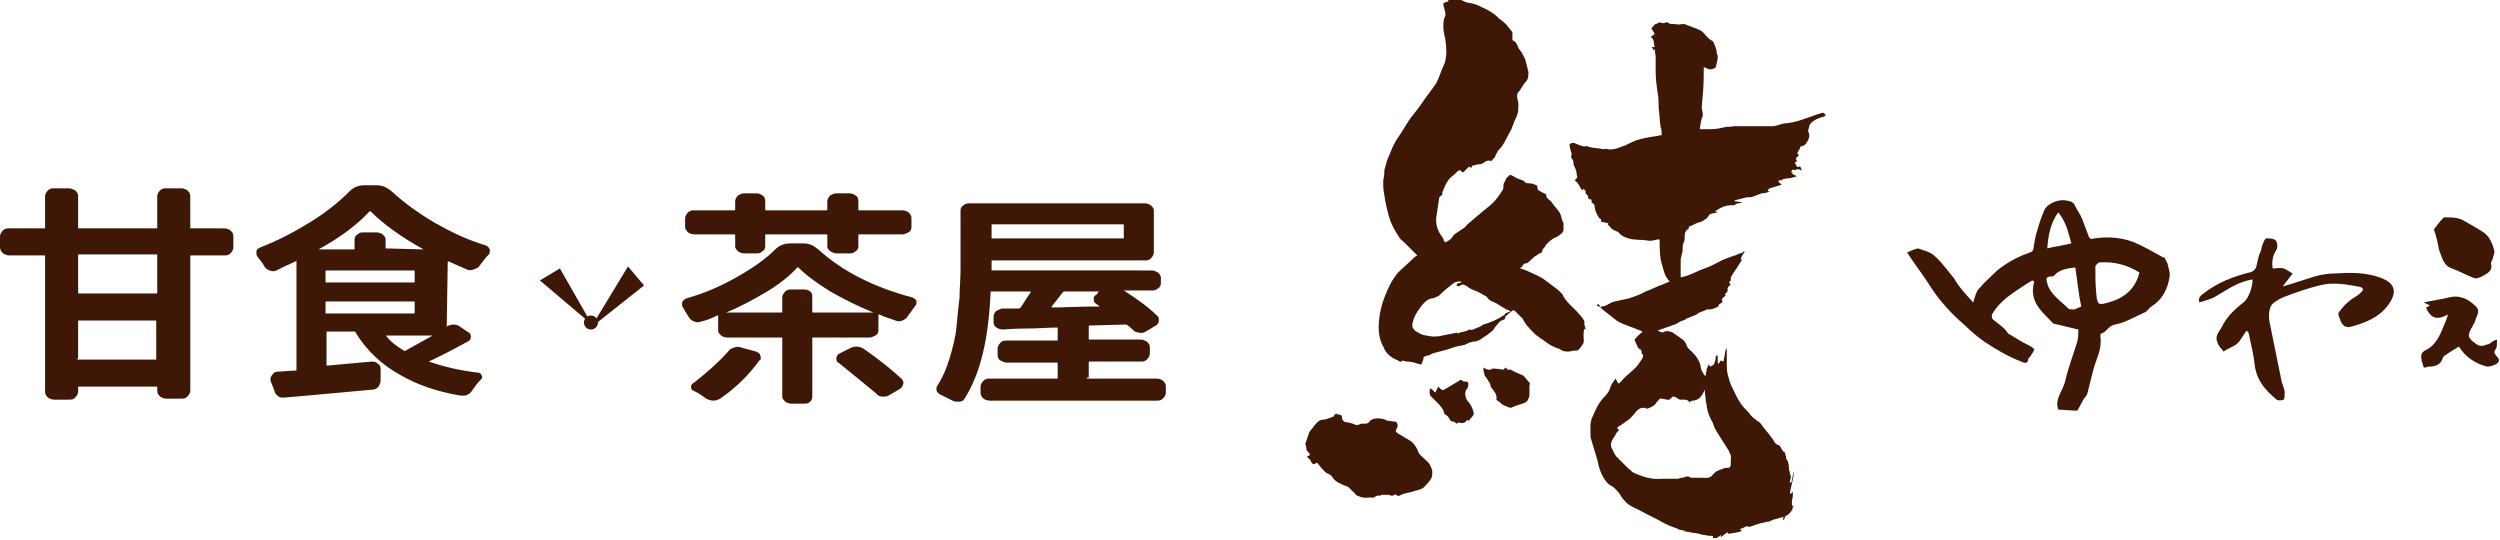 <?xml version="1.0" encoding="utf-8"?>
<!-- Generator: Adobe Illustrator 22.1.0, SVG Export Plug-In . SVG Version: 6.00 Build 0)  -->
<svg version="1.1" id="レイヤー_1" xmlns="http://www.w3.org/2000/svg" xmlns:xlink="http://www.w3.org/1999/xlink" x="0px"
	 y="0px" viewBox="0 0 249.6 53.9" style="enable-background:new 0 0 249.6 53.9;" xml:space="preserve">
<style type="text/css">
	.st0{fill:#3E1706;}
</style>
<g>
	<g>
		<path class="st0" d="M197,30.2c0.2-0.6,0.3-1.1,0.6-1.4c0.5-0.6,1.2-1.2,1.8-1.8c1-0.8,2.1-1.4,3.3-1.8c0.1,0,0.3-0.2,0.3-0.3
			c0.1-0.6,0.2-1.3,0.4-1.9c0.2-0.7,0.4-1.3,0.7-2c0.3-0.7,1.4-1.1,2.1-1c0.5,0.1,0.8,0.1,1,0.6c0.2,0.4,0.5,0.8,0.7,1.3
			c0.2,0.5,0.4,1.1,0.6,1.6c0.1,0.4,0.4,0.4,0.6,0.3c1.4-0.2,2.7-0.1,4,0.4c0.9,0.4,1.8,0.9,2.7,1.4c0.1,0.1,0.2,0.1,0.3,0.1
			c0.1,0.2,0.2,0.4,0.3,0.6c0.1,0.5,0.3,0.9,0.2,1.4c-0.2,1.2-0.7,2.2-1.8,2.9c-0.3,0.2-0.4,0.5-0.7,0.6c-0.9,0.4-1.9,1-2.9,1.2
			c-0.7,0.1-0.8,0.7-1.4,0.9c-0.1,0-0.1,0.2-0.1,0.3c0.2,1.2-0.4,2.2-0.7,3.3c-0.2,0.8-0.4,1.6-0.6,2.4c-0.1,0.3-0.4,0.5-0.5,0.8
			c-0.2,0.4-0.4,0.7-0.5,0.9c-0.7,0-1.3-0.1-1.9-0.1c-0.4-1.1,0.5-1.9,0.7-2.9c0.3-1.3,0.8-2.6,1.2-3.9c0.1-0.4,0.1-0.9,0.1-1.2
			c-0.9-0.2-1.6-0.4-2.5-0.6c-1-1.1-2.5-2.1-1.9-4.2c-0.1,0-0.1-0.1-0.2-0.1c-0.7,0.4-1.4,0.9-2,1.3c-0.7,0.5-1.4,1.1-1.9,1.9
			c-0.2,0.3-0.2,0.6,0.1,0.8c0.4,0.3,0.8,0.6,1.1,0.9c0.1,0.1,0.2,0.3,0.3,0.4c0.5,0.3,1,0.6,1.5,0.9c0.2,0.1,0.4,0.2,0.6,0.3
			c0.2,0.1,0.5,0.3,0.5,0.4c-0.1,0.3-0.3,0.5-0.4,0.7c-0.1,0.1-0.2,0.2-0.2,0.2c0,0.5-0.3,0.5-0.7,0.3c-1.3-0.5-2.5-1.2-3.7-2
			c-0.7-0.5-1.3-1-1.9-1.6c-1.4-1.2-2.6-2.5-3.6-4.1c-0.7-1.1-1.5-2.1-2.2-3.2c0.3-0.1,0.6-0.3,1.1-0.4c0.5,0.2,1.2,0.3,1.7,0.8
			c0.7,0.6,1.3,1.5,1.9,2.2C195.6,28.7,196.3,29.4,197,30.2z M213.6,27.2c-1.3-0.8-2.6-1.1-4-1c-0.1,0-0.4,0.3-0.4,0.4
			c0,0.9,0,1.9,0.1,2.8c0.1,1,0.2,1.1,1.2,0.8C212,29.8,213.2,28.9,213.6,27.2z M207.2,26.7c-0.8,0.1-1.6,0.2-2.1,0.8
			c-0.1,0.1-0.2,0.1-0.3,0.1c-0.6,0-0.5,0.3-0.4,0.7c0.3,1.1,1.3,1.7,2.1,2.5c0.1,0.1,0.4,0.1,0.6,0.1c0.2-0.1,0.5-0.2,0.7-0.3
			C207.5,29.3,207.4,28,207.2,26.7z M205.5,21.2c-0.8,1.1-1,2.3-1.1,3.6c0.8-0.2,1.6-0.3,2.4-0.5C206.5,23.2,206.3,22.2,205.5,21.2z
			"/>
		<path class="st0" d="M224.3,33c-0.2,0.3-0.4,0.6-0.6,0.9c-0.4,0.7-1.2,0.8-1.7,1.2c-0.2-0.3-0.5-0.5-0.6-0.9
			c-0.3-0.6,0.1-1,0.4-1.5c0.5-1.1,1.4-1.9,2.3-2.6c0.4-0.4,0.8-1.4,0.8-2.2c-1.4,0.2-2.5,1-3.7,1.7c-0.3,0.2-0.7,0.3-1,0.4
			c-0.2,0.1-0.4,0.1-0.6,0.2c-0.2-0.4,0.1-0.7,0.4-0.9c1.4-1.1,3-1.7,4.6-2.1c0.4-0.1,0.6-0.3,0.7-0.7c0.1-0.5,0.2-1,0.4-1.4
			c0.1-0.2,0.1-0.5,0.2-0.7c0.1-0.2,0.2-0.6,0.4-0.6c0.3,0,0.7,0,0.9,0.2c0.2,0.2,0.2,0.7,0.1,0.9c-0.4,0.6-0.5,1.2-0.4,1.9
			c0.4,0,0.8-0.1,1.1,0c0.3,0.1,0.5,0.3,0.9,0.5c-0.3,0.4-0.7,0.9-1,1.3c1.1-0.3,2.2-0.7,3.2-1c0.7-0.2,1.4-0.3,2.1-0.3
			c1.5-0.1,3-0.1,4.4,0.4c1.7,0.6,1.7,1.6,0.8,2.8c-0.9,1.2-2.2,1.7-3.6,2.1c-0.6,0.2-1-0.1-1.2-0.8c-0.1-0.2-0.2-0.5-0.1-0.6
			c0.3-0.4,0.6-0.8,1-1.1c0.3-0.3,0.8-0.5,1.1-0.8c0.5-0.4,0.4-0.6-0.2-0.7c-1.1-0.2-2.2-0.4-3.4-0.2c-1.4,0.3-2.8,0.8-4.1,1.3
			c-0.4,0.2-1,0.5-1.2,0.9c-0.2,0.5-0.2,1.1-0.1,1.6c0.4,2,0.8,3.9,1.2,5.9c0.1,0.4,0.3,0.7,0.3,1.1c0,0.2,0,0.6-0.1,0.7
			c-0.2,0.1-0.6,0.1-0.7,0c-1.1-0.9-2-1.9-2.2-3.5c-0.1-1.1-0.4-2.1-0.6-3.2C224.5,33.3,224.5,33.2,224.3,33z"/>
		<path class="st0" d="M249.3,33.9c0,0.4,0,0.8-0.1,0.9c-0.2,0.3-0.2,0.4,0,0.7c0.2,0.2,0.5,0.5,0.1,0.8c-0.3,0.2-0.7,0.3-1,0.3
			c-1.2-0.3-2.2-1-2.8-2c-0.5,0.3-1,0.6-1.4,0.9c-0.1,0-0.1,0.1-0.2,0.2c-0.2,0.7-0.7,0.9-1.4,0.9c-0.1,0-0.3,0.1-0.5,0.1
			c-0.1-0.2-0.1-0.4-0.2-0.6c-0.1-0.5-0.2-0.9,0.5-1.2c0.9-0.5,1.3-1.4,1.7-2.4c0.1-0.3,0.3-0.6,0.4-1.1c-1.1,0.6-1.7,0.4-2.2-0.7
			c0.1,0,0.2-0.1,0.4-0.2c-0.2-0.1-0.4-0.2-0.6-0.3c0.8-0.2,1.7-0.3,2.5-0.5c1.1-0.3,2,0.2,2.7,0.9c0.5,0.5,0,1-0.1,1.5
			c0,0.1-0.2,0.3-0.2,0.4c-0.6,1-0.6,1.2,0.4,1.9c0.5,0.3,0.9,0,1.3-0.1C248.8,34.1,249,34,249.3,33.9z"/>
		<path class="st0" d="M243,22.9c0.3-0.4,0.6-0.8,0.9-1.1c0.1-0.1,0.1-0.1,0.2-0.1c0.7,0,1.4,0,2,0.4c0.5,0.3,1.1,0.6,1.7,1
			c0.7,0.4,1,1.1,1.2,1.8c0.1,0.2,0,0.5-0.1,0.8c0,0.2-0.2,0.4-0.2,0.6c0.2,0.8-0.4,1-0.9,1.3c-0.2,0.1-0.5,0.2-0.7,0.2
			c-0.8-0.3-1.5-0.7-2.3-1c-0.9-0.3-1-1.2-1.3-1.9C243.4,24.2,243.2,23.5,243,22.9z"/>
	</g>
	<g>
		<path class="st0" d="M179,50.8c-0.2,0.3-0.4,0.6-0.7,0.7c-0.1,0-0.1,0.3-0.2,0.4c0,0-0.1,0-0.1-0.1c0-0.1,0.1-0.1,0.1-0.2
			c-0.4,0.1-0.7,0.2-1.1,0.3c-0.2,0.1-0.4,0.2-0.6,0.2c-0.5,0.1-0.9,0.2-1.4,0.4c-0.1,0-0.2,0.1-0.4,0.1c-0.3-0.2-0.5,0.2-0.9,0.2
			c0.1,0.1,0.1,0.1,0.2,0.2c-0.4,0.2-0.9,0.2-1.3,0.3c0,0,0,0.1,0,0.1c0-0.1,0-0.1-0.1-0.2c0,0,0,0-0.1-0.1c0,0,0,0.1,0,0.1
			c-0.1,0.1-0.2,0.1-0.3,0.2c-0.1,0.1-0.2,0.2-0.3,0.2c0,0,0-0.1,0-0.2c-0.2,0.2-0.4,0.4-0.8,0.3c0.1-0.2,0-0.2-0.2-0.2
			c-0.3,0-0.6-0.1-0.8-0.1c-0.3-0.1-0.7-0.2-1-0.2c-0.3-0.1-0.7-0.1-1-0.2c0.1,0,0.3,0,0.4,0c0,0,0,0,0,0c-0.2,0-0.5-0.1-0.7-0.1
			c-0.1,0-0.1-0.1-0.2-0.1c-0.5-0.2-1.1-0.4-1.6-0.7c-0.7-0.4-1.4-0.7-2.1-1.1c-0.4-0.2-0.9-0.4-1.3-0.7c-0.3-0.3-0.6-0.6-0.8-1
			c-0.3-0.4-0.6-0.7-1-0.9c-0.2-0.1-0.4-0.4-0.6-0.7c-0.3-0.5-0.5-1.1-0.6-1.7c-0.2-0.7-0.4-1.3-0.6-2c0-0.1-0.1-0.2-0.1-0.4
			c0-0.7-0.1-1.4,0.2-2c0.3-0.7,0.6-1.4,1.2-2c0.3-0.3,0.5-0.6,0.6-1c0.1-0.3,0.3-0.5,0.5-0.8c0.1,0.2,0.2,0.4,0.3,0.5
			c0.2-0.1,0.3-0.3,0.5-0.5c0.4-0.4,0.8-0.7,1.2-1.1c0.2-0.2,0.4-0.5,0.6-0.8c0.1-0.2,0.3-0.4,0-0.6c0,0,0-0.2,0-0.2
			c0-0.1-0.1-0.2-0.1-0.2c-0.3-0.1-0.3-0.3-0.4-0.5c-0.1-0.2-0.2-0.4-0.2-0.5c0.2-0.3,0.5-0.5,0.8-0.8c-0.2-0.1-0.3-0.1-0.5-0.2
			c-0.7-0.3-1.5-0.5-2.1-0.9c-0.5-0.4-0.9-0.7-1.4-1.1c-0.1-0.1-0.1-0.1-0.2-0.2c0,0,0-0.1,0.1-0.1c0.5,0,0.8-0.4,1.3-0.5
			c0.5-0.1,0.9-0.2,1.4-0.3c0.6-0.2,1.2-0.4,1.7-0.7c0.6-0.2,1.1-0.5,1.7-0.7c0.2-0.1,0.5-0.2,0.7-0.3c-0.5-0.5-0.6-1.1-0.8-1.8
			c-0.2-0.7-0.2-1.4-0.2-2.2c0-0.2,0-0.2-0.2-0.2c-0.4,0.1-0.7,0.2-1.1,0.1c-0.6-0.1-1.2,0-1.8-0.2c-0.4-0.1-0.8-0.3-1-0.6
			c0,0-0.1-0.1-0.2-0.1c-0.2-0.1-0.5-0.2-0.6-0.4c-0.1-0.1-0.2-0.2-0.3-0.3c0,0,0,0,0.1-0.1c-0.3-0.1-0.6-0.1-0.8-0.2
			c0.1-0.1,0.1-0.2-0.1-0.3c-0.1-0.1-0.2-0.3-0.3-0.5c-0.1-0.2-0.2-0.5-0.2-0.8c0-0.1-0.2-0.2-0.3-0.3c0,0,0-0.1,0-0.2
			c0,0,0-0.1-0.1-0.1c-0.3,0-0.2-0.2-0.3-0.4c-0.1-0.1-0.1-0.1-0.2-0.2c0-0.1,0-0.2,0-0.3c0,0-0.1,0-0.1,0c0-0.1-0.1-0.1-0.1-0.2
			c0,0,0,0,0,0c0,0.1-0.1,0.2-0.1,0.2c-0.1-0.1-0.1-0.1-0.2-0.2c-0.1-0.3-0.3-0.6-0.6-0.8c0,0,0.1,0,0.1-0.1
			c0.3-0.2,0.1-0.4,0.1-0.6c0-0.3-0.2-0.6-0.3-0.9c0-0.2,0-0.4-0.2-0.6c0,0-0.1-0.2,0-0.3c0,0,0-0.2,0-0.2c-0.1-0.3-0.2-0.6-0.2-0.9
			c0.4-0.3,0.7,0,1,0.1c0.2,0,0.4,0.2,0.6,0.1c0.1-0.1,0.3,0.1,0.5,0.1c0.4,0.1,0.9,0.1,1.3,0.2c0.1,0,0.3-0.1,0.4,0
			c0.7,0.1,1.2-0.2,1.8-0.4c0.4-0.2,0.8-0.4,1.1-0.5c0.6-0.2,1.2-0.3,1.9-0.4c0.2,0,0.3-0.1,0.6-0.1c0-0.3,0-0.6-0.1-0.8
			c-0.1-0.6-0.1-1.2-0.2-1.9c0-0.5,0-1-0.1-1.5c-0.1-0.7-0.2-1.4-0.2-2.2c0-0.5,0-0.9,0-1.4c0-0.3-0.1-0.5-0.1-0.8
			c0,0-0.1,0.1-0.1,0.1c-0.1-0.1-0.1-0.2-0.2-0.3c0.1,0,0.2,0,0.3,0c-0.1-0.3,0-0.8-0.4-1c0.1-0.1,0.3-0.2,0.4-0.3
			c-0.1-0.2-0.2-0.4-0.3-0.5c0-0.1,0-0.2,0.1-0.2c0.1-0.1,0.2-0.3,0.3-0.3c0.2,0,0.3-0.3,0.6-0.1c0.1,0,0.2,0,0.3,0
			c0.1-0.1,0.3-0.1,0.4,0c0.1,0.1,0.3,0.1,0.5,0.1c0.3,0,0.5,0.1,0.8,0c0.2,0,0.4,0,0.5,0.1c0.5,0.2,0.9,0.3,1.3,0.5
			c0.2,0.1,0.3,0.2,0.4,0.3c0.2,0.2,0.4,0.5,0.7,0.7c0.3,0.1,0.3,0.3,0.4,0.5c0.1,0.3,0.2,0.5,0.2,0.8c0,0.1,0.1,0.2,0.1,0.3
			c0,0.4-0.1,0.7-0.2,1.1c0,0.1-0.5,0.3-0.7,0.2c-0.2-0.1-0.3-0.1-0.5-0.2c0,0.3,0,0.6,0,0.8c0,1.1-0.1,2.1-0.2,3.2
			c0,0.2,0.1,0.5,0.1,0.7c0,0.1,0,0.2,0,0.2c-0.2,0.4-0.2,0.8-0.3,1.3c0.2,0,0.4,0,0.6,0c0.2,0,0.3,0,0.5,0c0.5,0,1-0.1,1.4-0.2
			c0.3-0.1,0.6,0,0.9-0.1c0.2,0,0.4,0,0.6,0c0.2,0,0.4,0,0.7,0c0.6,0,1.2,0,1.7,0c0.3,0,0.6,0,0.9,0c0.2,0,0.4-0.1,0.5-0.1
			c0.3-0.1,0.6-0.2,0.9-0.2c1-0.1,1.9-0.5,2.8-0.8c0.2-0.1,0.4-0.1,0.6-0.2c0.3-0.1,0.3,0,0.5,0.2c-0.1,0.1-0.3,0.2-0.4,0.2
			c-0.4,0.1-0.8,0.3-1.1,0.6c-0.1,0.1-0.2,0.3-0.2,0.5c-0.1,0.2-0.1,0.3,0,0.5c0.1,0.3,0,0.6-0.2,0.9c-0.1,0.2-0.3,0.4-0.6,0.4
			c-0.1,0.1-0.1,0.3-0.2,0.4c-0.2,0.3-0.2,0.3,0,0.5c-0.1,0.1-0.2,0.2-0.3,0.3c0,0.1,0.1,0.2,0.1,0.3c0,0-0.1,0.1-0.2,0.1
			c0.1,0.2,0.1,0.3,0.2,0.4c0,0.1,0.2,0.1,0.3,0c0.1,0.1,0.1,0.2,0.2,0.4c0,0-0.1,0-0.1,0c-0.1-0.1-0.2-0.1-0.4-0.1
			c-0.1,0-0.1,0.1-0.2,0.1c-0.3-0.2-0.3,0.1-0.4,0.2c0.1,0,0.1,0,0.2,0c-0.1,0.1-0.1,0.1-0.1,0.1c0.1,0.1,0.3,0.2,0.5,0.3
			c-0.3,0.1-0.6,0.2-0.9,0.2c-0.2,0-0.4,0.1-0.6,0.1c0.1,0.1,0.1,0.1,0.1,0.1c-0.1,0-0.3,0-0.4,0c-0.1,0.2,0.1,0.3,0.3,0.4
			c-0.1,0-0.1,0.1-0.2,0.1c-0.3,0.1-0.7,0.2-1,0.3c-0.1,0-0.1,0.1-0.2,0.2c0,0,0,0,0,0.1c0.1,0,0.2,0,0.3,0c0,0,0,0,0,0
			c-0.3,0.1-0.6,0.2-0.9,0.2c-0.3,0.1-0.5,0.2-0.8,0.3c-0.2,0.1-0.4,0.1-0.7,0.1c-0.4,0.1-0.8,0.2-1.2,0.3c0,0,0,0,0,0.1
			c0.3,0,0.5,0.1,0.8,0.1c0,0,0,0,0,0c-0.1,0-0.2,0.1-0.4,0.1c-0.1,0-0.2,0-0.3,0.1c-0.1,0.1-0.3,0.1-0.5,0.1c-0.5,0-1,0.2-1.4,0.5
			c0,0-0.1,0-0.2,0.1c0.1,0,0.2,0,0.3,0.1c0,0,0,0,0,0c-0.2,0-0.3,0.1-0.5,0.1c-0.1,0-0.2,0.1-0.3,0.1c-0.1,0.1-0.2,0.3-0.3,0.4
			c-0.1,0.1-0.2,0.1-0.3,0.2c-0.2,0.1-0.3,0.2-0.5,0.2c-0.3,0.1-0.6,0.3-0.9,0.4c-0.1,0-0.1,0.1-0.1,0.2c0,0,0,0.1-0.1,0.1
			c-0.3,0.2-0.3,0.5-0.3,0.8c0,0.2,0,0.3-0.1,0.5c0,0.1-0.1,0.2-0.1,0.4c0,0.3,0,0.6-0.1,0.8c0,0.2-0.1,0.4-0.1,0.5
			c0,0.1,0,0.2,0,0.3c0,0.5,0,0.9,0,1.5c0.3-0.1,0.5-0.1,0.7-0.2c0.6-0.2,1.1-0.5,1.7-0.7c0.6-0.2,1.1-0.5,1.7-0.8
			c0.4-0.2,0.8-0.3,1.3-0.5c0,0,0.1,0,0.1,0c0.1-0.1,0.2-0.1,0.4-0.2c0.2,0,0.3-0.1,0.4-0.2c0,0,0,0,0.1,0c-0.1,0.2-0.2,0.3-0.3,0.5
			c-0.1,0.1-0.1,0.3,0,0.4c-0.3,0.4-0.5,0.8-0.8,1.2c-0.1,0.2-0.3,0.4-0.3,0.6c0,0.1,0,0.1,0,0.2c-0.1,0.1-0.3,0.2,0,0.4
			c0,0-0.1,0.1-0.1,0.1c-0.1,0.1-0.3,0.2-0.2,0.5c0,0.1-0.2,0.3-0.3,0.4c0,0,0,0,0.1,0.1c-0.1,0.1-0.3,0.2-0.4,0.4
			c0.1,0.2,0.1,0.3-0.1,0.4c-0.1,0-0.2,0.1-0.2,0.2c-0.1,0.2-0.3,0.2-0.5,0.3c-0.2,0.1-0.5,0.1-0.7,0.1c-0.1,0-0.1,0.1-0.2,0.1
			c-0.2,0.1-0.3,0.1-0.5,0.2c-0.1,0-0.2,0.1-0.3,0.2c-0.3,0.1-0.7,0.3-1,0.4c-0.1,0.1-0.3,0.2-0.4,0.2c-0.3,0.1-0.5,0.3-0.8,0.4
			c-0.6,0.2-1.1,0.4-1.7,0.6c0.2,0.1,0.5,0.3,0.7,0.1c0.3-0.1,0.5,0,0.8,0.1c0.3,0.2,0.7,0.5,1,0.7c0.2,0.2,0.3,0.3,0.4,0.6
			c0.1,0.3,0.3,0.4,0.5,0.6c0.4,0.4,0.8,0.9,0.9,1.5c0,0.3,0.2,0.6,0.4,0.9c0,0,0.1,0,0.1,0c0-0.2,0.1-0.5,0.1-0.7c0,0,0,0,0,0
			c0.1-0.1,0.1-0.3,0.2-0.4c0.1,0.1,0.1,0.2,0.2,0.2c0.1-0.1,0.2-0.1,0.3-0.2c0.1-0.2,0.2-0.5,0.2-0.8c0-0.1,0.1-0.1,0.2-0.1
			c0,0.3,0,0.5,0,0.8c0,0,0,0,0.1,0c0.1-0.1,0.1-0.2,0.2-0.3c0.1,0,0.2,0.1,0.2,0.1c0.1,0,0.1-0.1,0.1-0.2c0.1-0.3,0.1-0.7,0.2-1
			c0,0,0-0.1,0.1-0.1c0,0,0,0.1,0,0.1c0,0.5,0,0.9,0,1.4c0,0.4,0,0.7,0.1,1.1c0.1,0.4,0.2,0.8,0.4,1.2c0.3,0.6,0.5,1.1,0.9,1.7
			c0.2,0.3,0.5,0.6,0.8,0.9c0.2,0.3,0.4,0.5,0.7,0.7c0.1,0.1,0.2,0.2,0.3,0.2c0.2,0.2,0.3,0.3,0.4,0.5c0.2,0.2,0.3,0.4,0.5,0.6
			c0.2,0.3,0.5,0.6,0.7,1c0.1,0.1,0.2,0.2,0.3,0.2c0.3,0.1,0.3,0.4,0.5,0.6c0,0,0,0.1,0.1,0.1c0.2,0.1,0.1,0.3,0.2,0.4
			c0,0.1,0,0.3,0.1,0.4c0.2,0.3,0.2,0.6,0.2,0.9c0,0.1,0.1,0.3,0.1,0.4c0,0.1,0.1,0.3,0.1,0.4c0,0.2-0.1,0.3-0.1,0.5
			c0,0,0,0.1,0,0.1c0,0,0.1,0,0.1,0c0.1-0.1,0.1-0.2,0.1-0.3c0.1-0.3,0.1-0.6,0.2-0.9c0,0.8-0.3,1.5-0.4,2.3c0,0,0.1,0,0.1,0
			c0.1-0.1,0.1-0.1,0.2-0.2c0,0.1,0,0.2,0,0.3c0,0.3-0.1,0.5-0.1,0.8c0,0.2,0,0.3,0.2,0.4C178.9,50.7,178.9,50.7,179,50.8z
			 M168.7,40.2c-0.1-0.2-0.3-0.3-0.5-0.3c-0.2,0-0.3,0-0.5,0c-0.2-0.1-0.4-0.3-0.6-0.3c-0.1,0-0.2,0-0.2,0.1
			c-0.1,0.1-0.3,0.3-0.4,0.2c-0.2,0-0.4-0.1-0.7-0.1c0,0-0.1,0-0.1,0c-0.1,0.2-0.3,0.3-0.4,0.5c-0.1,0.2-0.7,0.5-0.9,0.5
			c-0.6-0.3-1,0.2-1.3,0.6c-0.2,0.2-0.4,0.5-0.8,0.7c-0.1,0.1-0.2,0.2-0.3,0.2c-0.1,0.1-0.2,0.2-0.3,0.2c-0.2,0.1-0.3,0.3-0.2,0.3
			c0.2,0.1,0.1,0.2,0,0.3c-0.1,0.1-0.2,0.2-0.2,0.3c-0.3,0.5-0.7,0.9-0.3,1.5c0.1,0.2,0.2,0.5,0.4,0.7c0.4,0.4,0.8,0.8,1.2,1.2
			c0.2,0.1,0.3,0.3,0.5,0.4c0.9,0.4,1.8,0.7,2.8,0.6c0.5,0,1.1,0,1.6,0c0.1,0,0.3-0.1,0.4-0.1c0.3,0,0.6-0.3,0.9,0c0,0,0,0,0.1,0
			c0.2,0,0.4,0,0.6,0c0.1,0,0.3,0,0.4,0c0.4,0,0.8,0.1,1.1-0.3c0.1-0.1,0.2-0.2,0.3-0.3c0.2-0.1,0.4-0.2,0.7-0.3
			c0.2-0.1,0.4-0.1,0.6-0.1c0.1,0,0.2-0.2,0.2-0.3c0-0.2,0-0.4,0-0.6c0.1-0.3-0.1-0.5-0.2-0.8c-0.4-0.6-0.8-1.3-1.2-1.9
			c-0.2-0.3-0.3-0.6-0.4-0.9c-0.3-0.5-0.5-1-0.6-1.6c0,0,0-0.1,0-0.1c0-0.2-0.1-0.3-0.1-0.5c0-0.4-0.1-0.7-0.1-1.1
			c-0.1,0.2-0.2,0.5-0.4,0.7c-0.1,0.2-0.5,0.4-0.8,0.4c-0.1,0-0.1,0-0.2,0.1C168.8,40,168.7,40.1,168.7,40.2z"/>
		<path class="st0" d="M144.3,24.2c0.2-0.1,0.4-0.2,0.6-0.4c0.1-0.1,0.2-0.3,0.3-0.4c0.3-0.2,0.6-0.4,0.9-0.6
			c0.2-0.1,0.3-0.3,0.4-0.4c0.4-0.3,0.8-0.7,1.2-1c0.4-0.4,0.9-0.7,1.3-1.1c0.4-0.4,0.7-0.8,1-1.3c0.1-0.1,0.1-0.3,0.1-0.4
			c0-0.1,0-0.3,0.1-0.4c0.1-0.1,0.1-0.3,0.2-0.4c0,0,0-0.1,0.1-0.1c0.3-0.3,0.2-0.3,0.6-0.1c0.3,0.2,0.6,0.3,0.9,0.4
			c0.1,0,0.1,0.1,0.2,0.1c0.1,0.2,0.2,0.2,0.5,0.2c0.2,0,0.5,0.1,0.7,0.2c0.1,0,0.1,0.2,0.1,0.3c0,0.1,0.1,0.2,0.1,0.2
			c0.2,0.1,0.5,0.3,0.8,0.4c-0.1,0.2,0.1,0.4,0.2,0.5c0.1,0.1,0.3,0.2,0.4,0.4c0.2,0.3,0.5,0.6,0.7,0.9c0.1,0.2,0.2,0.4,0.2,0.6
			c0.1,0.2,0.1,0.3,0.2,0.5c0,0.2,0,0.3,0,0.5c0,0,0,0.1,0,0.1c0,0.3-0.2,0.4-0.3,0.5c-0.2,0.2-0.5,0.3-0.7,0.4
			c-0.3,0.2-0.7,0.5-0.9,0.9c0,0-0.1,0.1-0.1,0.1c-0.1,0.1-0.1,0.1-0.1,0.2c0,0.1-0.1,0.3-0.3,0.3c-0.1,0-0.2,0.2-0.3,0.2
			c-0.4,0.2-0.6,0.6-1,0.8c0,0-0.1,0-0.1,0c-0.1,0-0.1,0-0.2,0.1c-0.1,0.1-0.1,0.1-0.1,0.2c-0.1,0.1-0.1,0.1-0.2,0.1c0,0,0,0,0,0.1
			c0.3,0.1,0.6,0.2,0.8,0.3c0.6,0.3,1.2,0.5,1.7,0.9c0.4,0.3,0.8,0.6,1.2,0.9c0.2,0.2,0.5,0.4,0.6,0.7c0.4,0.7,1.1,1.2,1.6,1.8
			c0.2,0.2,0.4,0.5,0.5,0.7c-0.1,0.3,0.1,0.5,0.1,0.8c0,0-0.1,0-0.1-0.1c-0.1,0.2-0.1,0.5-0.1,0.7c0,0.3,0.1,0.7-0.1,0.9
			c-0.2,0.3-0.4,0.7-0.8,0.6c-0.2,0-0.4,0.1-0.6,0.1c-0.3,0-0.5,0-0.8-0.2c-0.1-0.1-0.3-0.1-0.5-0.2c-0.5-0.2-0.9-0.5-1.3-0.8
			c-0.2-0.1-0.4-0.3-0.7-0.5c0,0-0.1-0.1-0.1-0.1c-0.3-0.3-0.6-0.6-0.9-1c-0.1-0.2-0.2-0.3-0.3-0.5c0-0.1-0.1-0.1-0.1-0.1
			c-0.2-0.2-0.5-0.5-0.7-0.7c0,0-0.1,0-0.2,0c-0.2,0.2-0.5,0.4-0.7,0.6c0,0,0,0.1-0.1,0.3c-0.1,0-0.2,0.1-0.3,0.1
			c-0.2,0.1-0.3,0.3-0.5,0.5c-0.2,0.2-0.3,0.5-0.5,0.6c-0.3,0.3-0.7,0.5-1.1,0.8c-0.2,0.1-0.4,0.2-0.6,0.2c-0.2,0-0.5,0.1-0.7,0.2
			c-0.3,0.2-0.7,0.2-1.1,0.3c-0.4,0.1-0.8,0.3-1.3,0.4c-0.4,0.1-0.7,0.2-1.1,0.3c-0.2,0.1-0.3,0.2-0.5,0.2c-0.3,0.1-0.4,0.1-0.4,0.4
			c0,0,0,0-0.1,0c0,0,0,0,0,0c0,0,0,0,0.1,0c-0.1,0.2-0.1,0.3-0.2,0.5c0,0,0.1,0,0.1,0c0,0,0,0,0,0c-0.2,0-0.4-0.1-0.5-0.1
			c-0.3-0.1-0.6-0.2-1-0.2c-0.2,0-0.4-0.1-0.5-0.1c-0.1,0.2-0.3,0.1-0.4,0c-0.5-0.2-1-0.5-1.3-1c-0.1-0.1-0.1-0.3-0.2-0.4
			c-0.5-0.9-0.5-1.8-0.4-2.8c0.1-0.8,0.3-1.6,0.6-2.3c0.3-0.8,0.7-1.6,1.3-2.3c0.5-0.5,1.1-1,1.6-1.5c0.1-0.1,0.2-0.1,0.3-0.2
			c-0.4-0.4-0.8-0.8-1.3-1.3c-0.2-0.2-0.4-0.3-0.5-0.5c-0.4-0.6-0.8-1.3-1-2c-0.2-0.7-0.4-1.5-0.5-2.3c-0.1-0.4-0.1-0.9-0.1-1.3
			c0-0.2,0.1-0.5,0.1-0.7c0-0.2,0-0.5,0.1-0.7c0.1-0.4,0.2-0.8,0.4-1.2c0.2-0.5,0.4-1,0.7-1.5c0.2-0.3,0.4-0.6,0.6-0.9
			c0.3-0.5,0.6-1,0.9-1.4c0.4-0.5,0.8-1,1.2-1.6c0.4-0.6,0.9-1.2,1.3-1.8c0.3-0.6,0.5-1.3,0.8-1.9c0.3-0.8,0.2-1.7,0.1-2.5
			c-0.1-0.4-0.2-0.8-0.2-1.3c0-0.2,0-0.5,0.1-0.8c0.2-0.3,0.1-0.6,0-0.9c0-0.2-0.1-0.3-0.1-0.5c0-0.1,0.2-0.2,0.3-0.2
			c0,0,0.1,0,0.2-0.1c0-0.2,0-0.3,0.1-0.2c0.1-0.1,0.1-0.3,0.2-0.5c0.3,0.2,0.5,0.3,0.8,0.5c0.4,0.2,0.7,0.4,1.1,0.4
			c0.4,0.1,0.8,0.2,1.1,0.4c0.5,0.2,1,0.5,1.4,0.8c0.2,0.2,0.4,0.4,0.7,0.6c0.2,0.2,0.4,0.3,0.5,0.5c0.2,0.2,0.3,0.4,0.5,0.6
			C151,3.9,151,4,151,4c0.4,0.2,0.5,0.5,0.6,0.8c0.1,0.1,0.2,0.3,0.3,0.4c0.1,0.2,0.3,0.5,0.4,0.8c0.1,0.4,0.2,0.8,0.3,1.2
			c0,0.4,0,0.7-0.3,1c-0.2,0.2-0.3,0.5-0.5,0.7c0,0,0,0.1,0,0.1c-0.3,0.2-0.4,0.5-0.3,0.8c0,0.2,0.1,0.4,0.1,0.6c0,0.3,0,0.7-0.1,1
			c-0.1,0.3-0.2,0.5-0.3,0.7c-0.1,0.3-0.2,0.5-0.3,0.8c-0.2,0.4-0.5,0.9-0.7,1.3c-0.1,0.2-0.3,0.5-0.5,0.7c-0.1,0.1-0.2,0.2-0.2,0.3
			c-0.1,0.1-0.1,0.2-0.2,0.3c0,0,0,0.1,0,0.1c-0.1,0.2-0.3,0.3-0.4,0.5c-0.1-0.1-0.5-0.1-0.7,0.1c-0.1,0.1-0.3,0.2-0.5,0.2
			c-0.2,0-0.4,0.1-0.5,0.1c-0.2,0-0.3,0.1-0.3,0.3c-0.2-0.2-0.2-0.2-0.4,0c-0.1,0.1-0.3,0.3-0.4,0.4c0,0-0.1,0-0.1,0
			c-0.1-0.1-0.1-0.1-0.2-0.2c-0.3,0-0.4,0.3-0.7,0.5c-0.4,0.3-0.6,0.6-0.8,1c-0.1,0.2-0.2,0.5-0.3,0.7c0,0.1,0,0.1,0,0.2
			c0,0.1-0.1,0.1-0.2,0.2c0,0-0.1,0.1-0.1,0.1c-0.1,0.7-0.2,1.3-0.3,2c-0.1,0.8,0.2,1.5,0.7,2.1C144.1,24,144.2,24.1,144.3,24.2z
			 M145.5,28.3c0.2,0,0.3-0.1,0.4-0.1c0,0,0,0,0-0.1c-0.3,0-0.6,0-0.8,0.2c-0.4,0.3-0.8,0.6-1.2,1c-0.1,0.1-0.3,0.3-0.4,0.3
			c-0.2,0.1-0.4,0.2-0.6,0.2c-0.1,0-0.2,0.1-0.3,0.1c-0.3,0.2-0.6,0.5-0.8,0.8c-0.4,0.5-0.7,1.1-0.8,1.7c0,0.1,0,0.3,0.1,0.4
			c0.1,0.2,0.3,0.3,0.5,0.4c0.4,0.3,0.9,0.3,1.4,0.4c0.3,0,0.7,0,1-0.1c0.5-0.1,1-0.2,1.5-0.3c0,0,0,0,0,0.1c0.1,0,0.2-0.1,0.3-0.1
			c0.3-0.1,0.6-0.1,0.9-0.3c0,0,0,0,0,0c0.3,0.1,0.6-0.1,0.8-0.2c0.2,0,0.4-0.2,0.6-0.3c0.7-0.2,1.4-0.5,2-0.9
			c0.1,0,0.1-0.1,0.2-0.2c0.1-0.1,0.3-0.1,0.5-0.2c-0.1-0.1-0.3-0.2-0.4-0.2c-0.2-0.1-0.3-0.2-0.5-0.3c-0.2-0.1-0.4-0.3-0.7-0.4
			c-0.1-0.1-0.3-0.1-0.4-0.2c-0.2-0.1-0.3-0.3-0.4-0.4c-0.4-0.2-0.8-0.5-1.2-0.6c-0.2-0.1-0.5-0.2-0.7-0.4c-0.2-0.1-0.4-0.3-0.7-0.1
			c-0.1,0.1-0.2,0.1-0.4,0C145.5,28.3,145.5,28.3,145.5,28.3z"/>
		<path class="st0" d="M133.4,41.3c0.1,0,0.2,0.1,0.3,0.1c0.2,0,0.3,0.1,0.3,0.4c0,0.1,0.1,0.2,0.2,0.3c0.4,0.1,0.7,0.1,1.1,0.3
			c0.1,0.1,0.4,0,0.6-0.1c0.1,0,0.2,0,0.3,0c0.2,0,0.4,0,0.5-0.2c0.3-0.4,1.1-0.4,1.6-0.2c0.1,0,0.1,0.1,0.2,0.1
			c0.3,0,0.5,0.1,0.8,0.1c0.2,0,0.3,0.4,0.2,0.6c-0.2,0.3-0.2,0.4,0.1,0.6c0.4,0.2,0.8,0.5,1.2,0.7c0.4,0.3,0.6,0.6,0.8,1.1
			c0.1,0.3,0.4,0.5,0.6,0.7c0.2,0.2,0.5,0.4,0.6,0.7c0.1,0.2,0.2,0.4,0.2,0.6c0,0.3,0,0.6-0.2,0.8c-0.1,0.2-0.3,0.4-0.5,0.6
			c-0.2,0.3-0.6,0.4-1,0.5c-0.5,0.2-1,0.2-1.4,0.4c-0.2,0.1-0.3,0.2-0.5,0c-0.1-0.1-0.3,0.1-0.4,0.1c-0.1,0-0.3-0.1-0.4-0.1
			c-0.2,0-0.5,0-0.7,0c0,0-0.1,0.1-0.1,0.1c-0.3-0.1-0.5,0.1-0.7,0.2c0,0,0,0,0,0c-0.4-0.1-0.8,0.1-1.3-0.1
			c-0.2-0.1-0.4-0.1-0.5-0.3c-0.2-0.2-0.4-0.4-0.6-0.6c-0.1-0.1-0.3-0.2-0.4-0.2c-0.5-0.2-1-0.4-1.3-0.9c-0.1-0.1-0.3-0.3-0.4-0.3
			c-0.3-0.1-0.4-0.3-0.6-0.5c-0.2-0.2-0.3-0.4-0.5-0.6c-0.1,0-0.2,0.1-0.2,0.1c-0.2,0.1-0.3,0-0.4-0.2c0-0.1-0.1-0.2-0.2-0.3
			c-0.1-0.1-0.2-0.1-0.2-0.2c0.1-0.1,0.2-0.1,0.3-0.2c-0.1-0.2-0.3-0.4-0.4-0.5c0,0,0,0,0,0c0,0,0.1,0,0.1,0.1
			c-0.1-0.2-0.1-0.3-0.1-0.5c-0.1-0.1-0.1-0.2,0-0.4c0.1-0.3,0.2-0.6,0.3-0.9c0.1-0.2,0.2-0.3,0.3-0.4c0.1-0.1,0.2-0.3,0.3-0.4
			c0.2-0.2,0.4-0.5,0.8-0.5c0.3,0,0.7-0.2,1-0.3c0,0,0.1,0,0.1-0.1c0-0.2,0.2-0.1,0.3-0.1C133.2,41.3,133.3,41.3,133.4,41.3z"/>
		<path class="st0" d="M150.3,36.7c0.1,0,0.1,0.1,0.2,0.2c0.1,0,0.2,0,0.3,0c0.2,0.1,0.4,0.2,0.6,0.3c0.2,0.1,0.5,0.2,0.7,0.3
			c0.2,0.2,0.4,0.5,0.6,0.7c0.1,0.1,0,0.2,0,0.3c0,0.3,0,0.5,0,0.8c0,0.2,0,0.3-0.1,0.5c-0.1,0.3-0.3,0.4-0.6,0.5
			c-0.3,0.1-0.7,0.2-1.1,0.4c-0.1,0-0.1,0-0.2,0c-0.2-0.1-0.5-0.2-0.7-0.3c-0.2-0.2-0.3-0.3-0.5-0.4c0,0-0.1-0.1-0.1-0.1
			c0.1-0.5-0.2-0.8-0.5-1.2c-0.1-0.1-0.1-0.2-0.1-0.3c0-0.1-0.1-0.2-0.1-0.2c-0.1-0.2-0.2-0.3-0.3-0.5c0,0-0.1-0.1-0.1-0.1
			c-0.1-0.1-0.1-0.2-0.1-0.3c-0.1-0.2-0.1-0.4-0.1-0.6c0.1,0,0.1,0.1,0.2,0.1c0.2,0.1,0.4,0.2,0.7,0c0,0,0.1,0,0.2,0
			c0.3,0,0.6,0.1,1,0.1C150.1,36.9,150.2,36.8,150.3,36.7z"/>
		<path class="st0" d="M142.8,38.8c0.1,0,0.2,0.1,0.2,0.1c0,0,0,0,0,0c0.1,0.1,0.2,0.2,0.3,0.3c0.1-0.2,0.2-0.4,0.3-0.6
			c0,0,0.1,0.1,0.2,0.2c0.1,0.1,0.2,0.2,0.4,0.1c0.5-0.3,1-0.6,1.5-0.9c0.1-0.1,0.1-0.1,0.3,0c0.1,0.1,0.2,0.1,0.4,0.1
			c0.1,0,0.2,0.1,0.2,0.2c0,0.2,0,0.4-0.2,0.6c-0.2,0.3-0.1,0.8,0.1,1.1c0.3,0.3,0.5,0.7,0.6,1.1c0.1,0.2,0,0.4-0.2,0.6
			c0,0-0.1,0.1-0.1,0.1c-0.1,0.2-0.2,0.3-0.3,0.1c-0.2,0.3-0.4,0.4-0.8,0.3c0,0-0.1-0.1-0.1,0c-0.2,0.2-0.3,0-0.4-0.1c0,0,0,0-0.1,0
			c-0.2,0-0.3-0.1-0.4-0.3c-0.1-0.2-0.2-0.3-0.4-0.4c0,0,0,0-0.1-0.1c-0.1-0.5-0.4-0.8-0.7-1.1c-0.2-0.2-0.4-0.4-0.6-0.6
			c0,0-0.1-0.1-0.1-0.1C142.7,39.2,142.7,39,142.8,38.8z"/>
		<path class="st0" d="M159.4,30.5c0.2-0.2,0.2-0.2,0.4,0.2C159.7,30.6,159.6,30.6,159.4,30.5z"/>
	</g>
	<g>
		<g>
			<path class="st0" d="M22.4,22.8c0.2,0,0.5,0.1,0.6,0.2c0.2,0.2,0.3,0.3,0.3,0.6v1.1c0,0.2-0.1,0.4-0.3,0.6
				c-0.2,0.2-0.4,0.2-0.6,0.2h-3.3c-0.1,0-0.1,0-0.1,0.1V39c0,0.2-0.1,0.4-0.3,0.6c-0.2,0.2-0.4,0.2-0.6,0.2h-1.5
				c-0.2,0-0.5-0.1-0.6-0.2c-0.2-0.2-0.3-0.3-0.3-0.6v-0.3c0-0.1,0-0.1-0.1-0.1H7.9c-0.1,0-0.1,0-0.1,0.1v0.4c0,0.2-0.1,0.4-0.3,0.6
				c-0.2,0.2-0.4,0.2-0.6,0.2H5.4c-0.2,0-0.5-0.1-0.6-0.2c-0.2-0.2-0.3-0.3-0.3-0.6V25.6c0-0.1,0-0.1-0.1-0.1H0.9
				c-0.2,0-0.4-0.1-0.6-0.2C0.1,25.1,0,24.9,0,24.7v-1.1c0-0.2,0.1-0.4,0.3-0.6c0.2-0.2,0.4-0.2,0.6-0.2h3.5c0.1,0,0.1,0,0.1-0.1
				v-3.1c0-0.2,0.1-0.4,0.3-0.6c0.2-0.2,0.4-0.2,0.6-0.2h1.5c0.2,0,0.4,0.1,0.6,0.2c0.2,0.2,0.3,0.3,0.3,0.6v3.1
				c0,0.1,0,0.1,0.1,0.1h7.7c0.1,0,0.1,0,0.1-0.1v-3.1c0-0.2,0.1-0.4,0.3-0.6c0.2-0.2,0.4-0.2,0.6-0.2h1.5c0.2,0,0.5,0.1,0.6,0.2
				c0.2,0.2,0.3,0.3,0.3,0.6v3.1c0,0.1,0,0.1,0.1,0.1H22.4z M15.6,29.3c0.1,0,0.1,0,0.1-0.1v-3.7c0-0.1,0-0.1-0.1-0.1H7.9
				c-0.1,0-0.1,0-0.1,0.1v3.7c0,0.1,0,0.1,0.1,0.1H15.6z M7.7,35.8c0,0.1,0,0.1,0.1,0.1h7.7c0.1,0,0.1,0,0.1-0.1v-3.7
				c0-0.1,0-0.1-0.1-0.1H7.9c-0.1,0-0.1,0-0.1,0.1V35.8z"/>
			<path class="st0" d="M44.6,32.6c0.2-0.1,0.4-0.2,0.7-0.2c0.2,0,0.5,0.1,0.6,0.2l0.9,0.6c0.2,0.1,0.2,0.3,0.2,0.5
				s-0.1,0.3-0.3,0.4c-1.1,0.6-2.4,1.3-3.9,2c0,0,0,0,0,0s0,0,0,0c1.5,0.5,3.1,0.9,4.9,1.1c0.2,0,0.3,0.1,0.4,0.3
				c0.1,0.2,0,0.3-0.1,0.4c-0.3,0.3-0.6,0.7-0.8,1c-0.1,0.2-0.3,0.4-0.5,0.5c-0.2,0.1-0.3,0.1-0.5,0.1c-0.1,0-0.1,0-0.2,0
				c-2.4-0.4-4.4-1.1-6.1-2.1c-1.8-1-3.3-2.4-4.4-4.2c0-0.1-0.1-0.1-0.1-0.1h-2.7c-0.1,0-0.1,0-0.1,0.1v3.2c0,0.1,0,0.1,0.1,0.1
				l4.4-0.4c0.2,0,0.4,0,0.6,0.2c0.2,0.1,0.3,0.3,0.3,0.5V38c0,0.2-0.1,0.4-0.2,0.6c-0.2,0.2-0.4,0.3-0.6,0.3
				c-3.4,0.3-6.4,0.6-8.9,0.8c-0.2,0-0.4,0-0.6-0.2s-0.3-0.3-0.3-0.5L27,38c0-0.2,0-0.4,0.2-0.6c0.1-0.2,0.3-0.3,0.6-0.3
				c0.4,0,1-0.1,1.7-0.1c0.1,0,0.1,0,0.1-0.1V26.1c0-0.1,0-0.1-0.1,0c-0.7,0.3-1.3,0.6-1.9,0.9c-0.2,0.1-0.4,0.1-0.7,0
				c-0.2-0.1-0.4-0.2-0.5-0.4c-0.2-0.4-0.5-0.7-0.7-1c-0.1-0.1-0.1-0.2-0.1-0.4c0,0,0-0.1,0-0.1c0-0.2,0.2-0.3,0.4-0.4
				c1.8-0.7,3.5-1.6,5.1-2.6c1.6-1,2.8-2,3.8-3c0.4-0.4,0.9-0.6,1.4-0.6h1.3c0.6,0,1,0.2,1.5,0.6c1.3,1.2,2.7,2.2,4.4,3.2
				c1.6,0.9,3.3,1.7,5,2.2c0.2,0.1,0.3,0.2,0.4,0.4c0,0.1,0,0.1,0,0.2c0,0.1,0,0.2-0.1,0.3c-0.3,0.3-0.6,0.7-0.9,1.1
				c-0.1,0.2-0.3,0.3-0.6,0.4c-0.2,0.1-0.5,0.1-0.7,0c-0.5-0.2-1.1-0.5-1.8-0.8c-0.1,0-0.1,0-0.1,0.1L44.6,32.6
				C44.5,32.7,44.6,32.7,44.6,32.6z M38.5,24.8C38.5,24.8,38.6,24.9,38.5,24.8l3.8,0.1c0,0,0,0,0,0c-2.2-1.2-4-2.5-5.3-3.8
				c0,0-0.1,0-0.1,0c-1.2,1.3-2.9,2.6-5.1,3.8c0,0,0,0,0,0h3.5c0.1,0,0.1,0,0.1-0.1v-0.9c0-0.2,0.1-0.4,0.3-0.5
				c0.2-0.2,0.4-0.2,0.6-0.2h1.3c0.2,0,0.5,0.1,0.6,0.2c0.2,0.2,0.3,0.3,0.3,0.5V24.8z M32.6,27c-0.1,0-0.1,0-0.1,0.1v1
				c0,0.1,0,0.1,0.1,0.1h8.7c0.1,0,0.1,0,0.1-0.1v-1c0-0.1,0-0.1-0.1-0.1H32.6z M32.6,30.1c-0.1,0-0.1,0-0.1,0.1v1
				c0,0.1,0,0.1,0.1,0.1h8.7c0.1,0,0.1,0,0.1-0.1v-1c0-0.1,0-0.1-0.1-0.1H32.6z M43.2,33.5C43.2,33.5,43.2,33.5,43.2,33.5
				C43.2,33.5,43.2,33.5,43.2,33.5l-4.6,0c-0.1,0-0.1,0,0,0.1c0.4,0.5,0.9,0.9,1.7,1.4c0.1,0,0.1,0.1,0.2,0
				C41.4,34.5,42.3,34,43.2,33.5z"/>
			<path class="st0" d="M87.7,33c0,0.2-0.1,0.4-0.3,0.5s-0.4,0.2-0.6,0.2h-5.6c-0.1,0-0.1,0-0.1,0.1v5.8c0,0.2-0.1,0.4-0.2,0.5
				c-0.2,0.2-0.4,0.2-0.6,0.2h-1.3c-0.2,0-0.5-0.1-0.6-0.2c-0.2-0.2-0.3-0.3-0.3-0.5v-5.8c0-0.1,0-0.1-0.1-0.1h-5.4
				c-0.2,0-0.5-0.1-0.6-0.2c-0.2-0.2-0.3-0.3-0.3-0.5v-1.4c0-0.1,0-0.1-0.1-0.1C71,31.8,70.5,32,70,32.1c-0.2,0.1-0.4,0.1-0.7,0
				c-0.2-0.1-0.4-0.2-0.5-0.4c-0.2-0.3-0.4-0.6-0.6-1c-0.1-0.1-0.1-0.2-0.1-0.3c0-0.1,0-0.1,0-0.2c0.1-0.2,0.2-0.3,0.4-0.4
				c1.8-0.5,3.4-1.2,5-2.1c1.6-0.9,2.9-1.8,3.9-2.8c0.4-0.4,0.9-0.6,1.5-0.6h1.3c0.6,0,1,0.2,1.5,0.6c2.4,2.2,5.6,3.8,9.4,4.8
				c0.2,0.1,0.3,0.2,0.4,0.3c0,0.1,0,0.1,0,0.2c0,0.1,0,0.2-0.1,0.3c-0.2,0.3-0.5,0.7-0.8,1.1c-0.1,0.2-0.3,0.3-0.5,0.4
				c-0.2,0.1-0.5,0.1-0.7,0c-0.5-0.2-1-0.3-1.6-0.6c-0.1,0-0.1,0-0.1,0.1V33z M74.3,25.3c-0.2,0-0.5-0.1-0.6-0.2
				c-0.2-0.2-0.3-0.3-0.3-0.5v-1.1c0-0.1,0-0.1-0.1-0.1h-4c-0.2,0-0.5-0.1-0.6-0.2s-0.3-0.3-0.3-0.5v-0.9c0-0.2,0.1-0.4,0.3-0.6
				c0.2-0.2,0.4-0.2,0.6-0.2h4c0.1,0,0.1,0,0.1-0.1v-0.8c0-0.2,0.1-0.4,0.3-0.6c0.2-0.1,0.4-0.2,0.6-0.2h1.2c0.2,0,0.5,0.1,0.6,0.2
				c0.2,0.1,0.3,0.3,0.3,0.6v0.8c0,0.1,0,0.1,0.1,0.1h6c0.1,0,0.1,0,0.1-0.1v-0.8c0-0.2,0.1-0.4,0.3-0.6c0.2-0.1,0.4-0.2,0.6-0.2
				h1.3c0.2,0,0.5,0.1,0.6,0.2c0.2,0.1,0.3,0.3,0.3,0.6v0.8c0,0.1,0,0.1,0.1,0.1h4.3c0.2,0,0.5,0.1,0.6,0.2c0.2,0.2,0.3,0.3,0.3,0.6
				v0.9c0,0.2-0.1,0.4-0.3,0.5s-0.4,0.2-0.6,0.2h-4.3c-0.1,0-0.1,0-0.1,0.1v1.1c0,0.2-0.1,0.4-0.3,0.5c-0.2,0.2-0.4,0.2-0.6,0.2
				h-1.3c-0.2,0-0.4-0.1-0.6-0.2c-0.2-0.2-0.3-0.3-0.3-0.5v-1.1c0-0.1,0-0.1-0.1-0.1h-6c-0.1,0-0.1,0-0.1,0.1v1.1
				c0,0.2-0.1,0.4-0.3,0.5c-0.2,0.2-0.4,0.2-0.6,0.2H74.3z M72.7,35.1c0.1-0.2,0.3-0.3,0.6-0.4c0.2-0.1,0.5-0.1,0.7,0l1.5,0.4
				c0.2,0.1,0.4,0.2,0.4,0.4c0.1,0.2,0.1,0.4-0.1,0.5c-1,1.4-2.3,2.7-3.9,3.8c-0.2,0.1-0.4,0.2-0.7,0.2c-0.2,0-0.5-0.1-0.7-0.2
				c-0.4-0.3-0.8-0.6-1.3-0.8c-0.2-0.1-0.2-0.2-0.2-0.4s0.1-0.3,0.3-0.4C70.7,37.1,71.8,36.1,72.7,35.1z M72.5,31.2
				C72.4,31.2,72.4,31.2,72.5,31.2C72.4,31.2,72.5,31.2,72.5,31.2l5.5,0c0.1,0,0.1,0,0.1-0.1v-1.4c0-0.2,0.1-0.4,0.3-0.6
				c0.2-0.2,0.4-0.2,0.6-0.2h1.3c0.2,0,0.5,0.1,0.6,0.2c0.2,0.2,0.2,0.3,0.2,0.6v1.4c0,0.1,0,0.1,0.1,0.1h6c0,0,0,0,0,0
				c-1.5-0.6-2.9-1.3-4.3-2.1c-1.3-0.8-2.4-1.6-3.2-2.4c0,0-0.1,0-0.1,0c-0.7,0.8-1.7,1.6-3,2.4C75.4,29.8,74,30.6,72.5,31.2z
				 M83.7,36.2c-0.2-0.1-0.2-0.3-0.2-0.4c0-0.2,0.1-0.4,0.3-0.5l1-0.5c0.2-0.1,0.4-0.2,0.7-0.2c0,0,0,0,0,0c0.3,0,0.5,0.1,0.7,0.2
				c1.6,1.1,2.8,2.1,3.8,3c0.1,0.1,0.2,0.3,0.2,0.4c0,0.2-0.1,0.4-0.3,0.6l-1.2,0.7c-0.2,0.1-0.3,0.1-0.5,0.1c0,0-0.1,0-0.1,0
				c-0.2,0-0.5-0.1-0.6-0.3C86.4,38.4,85.2,37.4,83.7,36.2z"/>
			<path class="st0" d="M108.5,37.7c0,0.1,0,0.1,0.1,0.1h6.9c0.2,0,0.5,0.1,0.6,0.2c0.2,0.2,0.3,0.3,0.3,0.6v0.6
				c0,0.2-0.1,0.4-0.3,0.6c-0.2,0.2-0.4,0.2-0.6,0.2H98.8c-0.2,0-0.5-0.1-0.6-0.2c-0.2-0.2-0.3-0.3-0.3-0.6v-0.6
				c0-0.2,0.1-0.4,0.3-0.6c0.2-0.2,0.4-0.2,0.6-0.2h6.7c0.1,0,0.1,0,0.1-0.1v-1.4c0-0.1,0-0.1-0.1-0.1h-5c-0.2,0-0.4-0.1-0.6-0.2
				s-0.3-0.3-0.3-0.6v-0.6c0-0.2,0.1-0.4,0.3-0.6s0.4-0.2,0.6-0.2h5c0.1,0,0.1,0,0.1-0.1v-1.1c0-0.1,0-0.1-0.1-0.1
				c-0.8,0-1.8,0.1-3.1,0.1c-1.3,0-2.1,0.1-2.3,0.1c-0.2,0-0.5-0.1-0.6-0.2c-0.2-0.1-0.3-0.3-0.3-0.5l0-0.6c0-0.2,0.1-0.4,0.2-0.5
				s0.4-0.2,0.6-0.3l1.7,0c0.1,0,0.1,0,0.2-0.1c0.3-0.4,0.6-1,1-1.5c0-0.1,0-0.1-0.1-0.1H99c-0.1,0-0.1,0-0.1,0.1
				c-0.2,4.6-1,8.1-2.6,10.6c-0.1,0.2-0.3,0.3-0.5,0.3c-0.1,0-0.1,0-0.2,0c-0.2,0-0.3,0-0.5-0.1c-0.4-0.2-0.8-0.4-1.2-0.6
				c-0.2-0.1-0.3-0.2-0.4-0.4c0-0.1,0-0.2,0-0.2c0-0.1,0-0.2,0.1-0.3c0.5-0.8,0.9-1.7,1.2-2.7c0.3-1,0.6-2.1,0.7-3.2
				c0.1-1.1,0.2-2.1,0.3-2.9c0-0.8,0.1-1.8,0.1-2.8V21c0-0.2,0.1-0.4,0.3-0.5c0.2-0.2,0.4-0.2,0.6-0.2h17.5c0.2,0,0.5,0.1,0.6,0.2
				c0.2,0.2,0.3,0.3,0.3,0.5v4.2c0,0.2-0.1,0.4-0.3,0.6s-0.4,0.2-0.6,0.2H99.1c-0.1,0-0.1,0-0.1,0.1v0.7v0.1c0,0.1,0,0.1,0.1,0.1
				H115c0.2,0,0.4,0.1,0.6,0.2c0.2,0.2,0.3,0.3,0.3,0.5v0.6c0,0.2-0.1,0.4-0.3,0.5c-0.2,0.2-0.4,0.2-0.6,0.2h-2.8c0,0,0,0,0,0
				c0,0,0,0,0,0c1.4,0.9,2.5,1.7,3.3,2.5c0.2,0.1,0.2,0.3,0.2,0.5c0,0.2-0.1,0.4-0.3,0.5l-1,0.6c-0.2,0.1-0.4,0.2-0.7,0.1
				c-0.2,0-0.5-0.1-0.6-0.3c-0.2-0.1-0.3-0.3-0.5-0.4c0,0-0.1-0.1-0.2-0.1l-3.6,0.1c-0.1,0-0.1,0-0.1,0.1v1.2c0,0.1,0,0.1,0.1,0.1
				h5.1c0.2,0,0.4,0.1,0.6,0.2c0.2,0.2,0.3,0.3,0.3,0.6v0.6c0,0.2-0.1,0.4-0.3,0.6c-0.2,0.2-0.4,0.2-0.6,0.2h-5.1
				c-0.1,0-0.1,0-0.1,0.1V37.7z M112.2,22.5c0-0.1,0-0.1-0.1-0.1h-13c-0.1,0-0.1,0-0.1,0.1v1.2c0,0.1,0,0.1,0.1,0.1h13
				c0.1,0,0.1,0,0.1-0.1V22.5z M109.7,29.1C109.7,29.1,109.7,29.1,109.7,29.1l-3.4,0c-0.1,0-0.1,0-0.2,0.1c-0.3,0.4-0.7,0.9-1.1,1.4
				c0,0.1,0,0.1,0,0.1c1.1,0,2.7-0.1,4.8-0.1c0,0,0,0,0,0s0,0,0,0c-0.1-0.1-0.3-0.2-0.4-0.3c-0.2-0.1-0.2-0.3-0.2-0.5
				c0-0.2,0.1-0.3,0.3-0.4L109.7,29.1z"/>
		</g>
		<g>
			<g>
				<polygon class="st0" points="53.9,28 55.9,26.8 59.1,32.4 				"/>
				<polygon class="st0" points="59,32.7 62.7,26.6 64.3,28.5 				"/>
				<circle class="st0" cx="59" cy="32.2" r="0.7"/>
			</g>
		</g>
	</g>
</g>
</svg>
